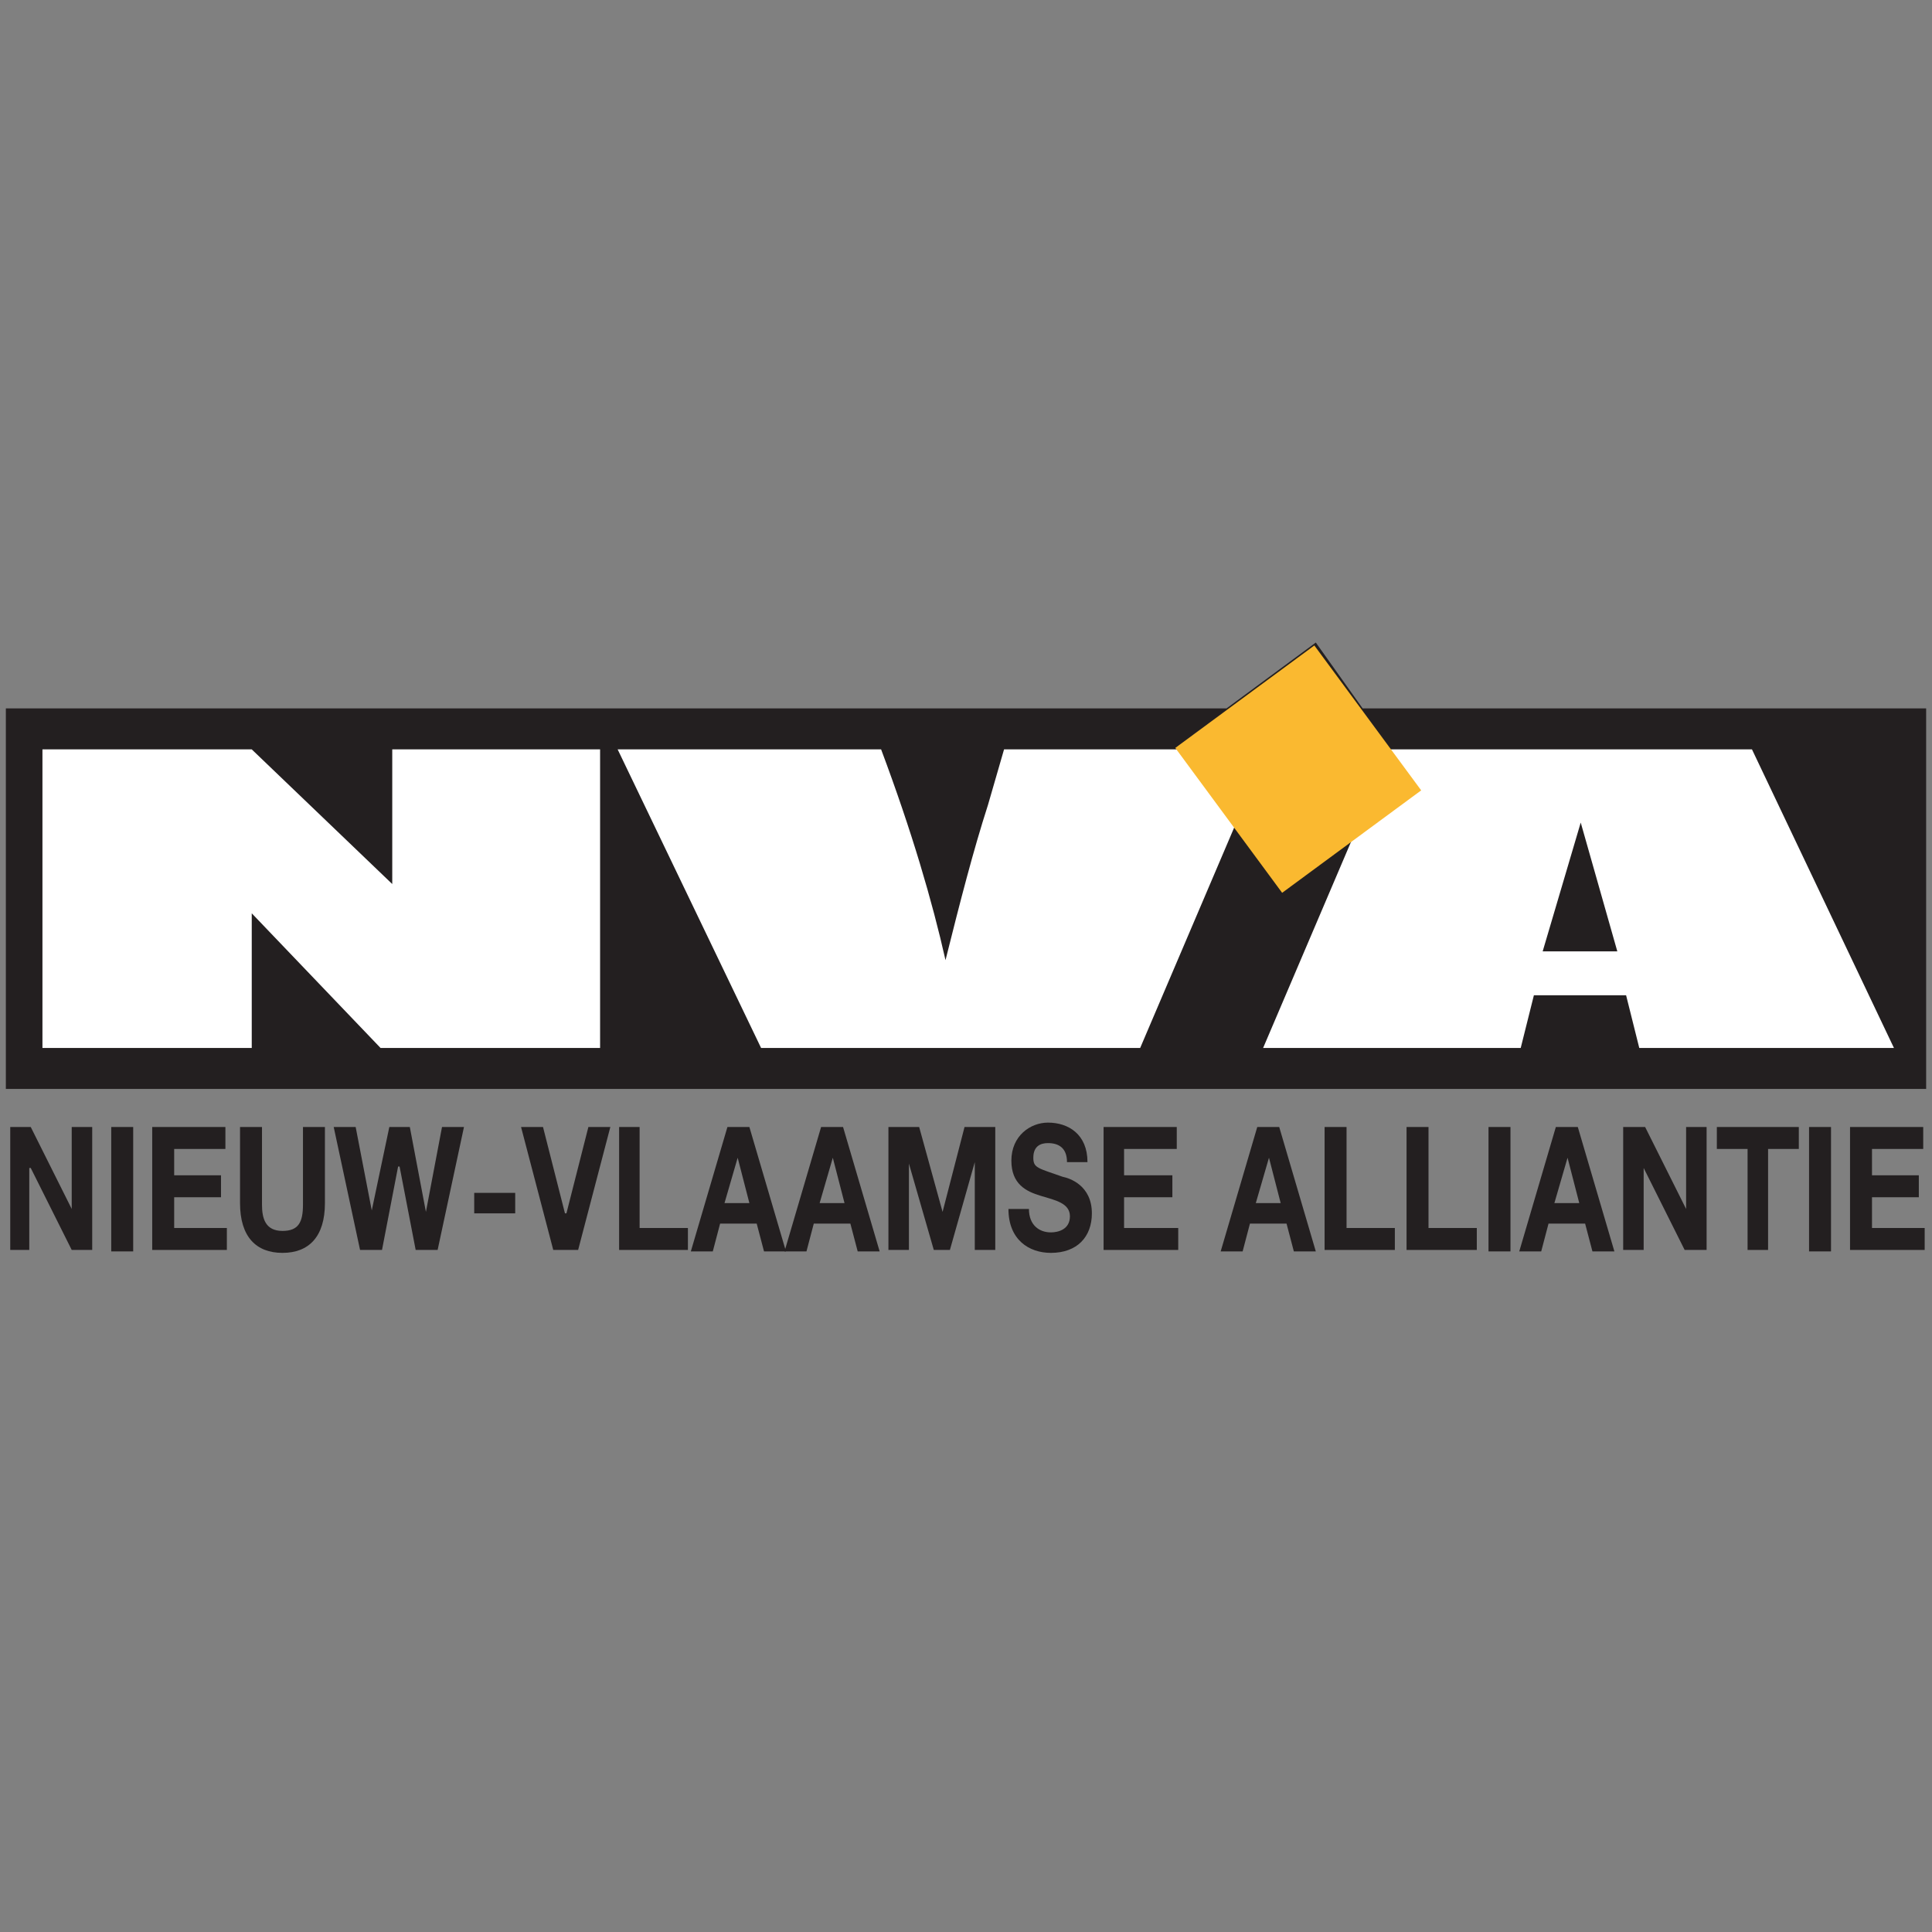<?xml version="1.0" encoding="utf-8"?>
<!-- Generator: Adobe Illustrator 28.0.0, SVG Export Plug-In . SVG Version: 6.00 Build 0)  -->
<svg version="1.1" id="Layer_1" xmlns="http://www.w3.org/2000/svg" xmlns:xlink="http://www.w3.org/1999/xlink" x="0px" y="0px"
	 viewBox="0 0 132 132" style="enable-background:new 0 0 132 132;" xml:space="preserve">
<rect x="0" y="0" width="132" height="132" fill="#808080" stroke="none"/>
<style type="text/css">
	.st0{fill:#231F20;}
	.st1{fill:#FFFFFF;}
	.st2{clip-path:url(#SVGID_00000072973122710608065220000000713544454233877166_);fill:#FFFFFF;}
	.st3{clip-path:url(#SVGID_00000000919904554968410360000009506905241498293908_);fill:#FAB930;}
	.st4{clip-path:url(#SVGID_00000043428086620723663000000018016927323399502253_);fill:#231F20;}
	.st5{clip-path:url(#SVGID_00000158744183089429178810000012509356557654991758_);fill:#231F20;}
	.st6{clip-path:url(#SVGID_00000155860744062565759120000003094837417903953029_);fill:#231F20;}
	.st7{clip-path:url(#SVGID_00000124844990745774445170000013928971102665298823_);fill:#231F20;}
	.st8{clip-path:url(#SVGID_00000150804408537886592210000000097911348614521000_);fill:#231F20;}
	.st9{clip-path:url(#SVGID_00000103943226749161639600000007666266182408960946_);fill:#231F20;}
	.st10{clip-path:url(#SVGID_00000132778924960240054390000009952969620371417477_);fill:#231F20;}
	.st11{clip-path:url(#SVGID_00000106827033780265397660000005718114208827186061_);fill:#231F20;}
	.st12{clip-path:url(#SVGID_00000029740139615995295880000001802507201258696360_);fill:#231F20;}
	.st13{clip-path:url(#SVGID_00000167361088296159522820000000809632121289633979_);fill:#231F20;}
	.st14{clip-path:url(#SVGID_00000088819594593352349030000003012260023927335091_);fill:#231F20;}
	.st15{clip-path:url(#SVGID_00000058548623698013971300000005558550867731695770_);fill:#231F20;}
	.st16{clip-path:url(#SVGID_00000122703182489712422970000001878213837180554138_);fill:#231F20;}
	.st17{clip-path:url(#SVGID_00000047747525474143522560000005775277823610572191_);fill:#231F20;}
	.st18{clip-path:url(#SVGID_00000039851352310029703830000001120983771911156871_);fill:#231F20;}
	.st19{clip-path:url(#SVGID_00000067924675970780947340000004990202960070979712_);fill:#231F20;}
	.st20{clip-path:url(#SVGID_00000060710708029117749850000003726878204203006619_);fill:#231F20;}
	.st21{clip-path:url(#SVGID_00000091730526770955994800000006784817384131379607_);fill:#231F20;}
	.st22{clip-path:url(#SVGID_00000040556429953001190360000017430325552400791208_);fill:#231F20;}
	.st23{clip-path:url(#SVGID_00000166650751190288089600000002958377106658928800_);fill:#231F20;}
	.st24{clip-path:url(#SVGID_00000059284840722198881470000000120608390735763112_);fill:#231F20;}
	.st25{clip-path:url(#SVGID_00000083064009120861119920000006529089837439059890_);fill:#231F20;}
</style>
<polygon class="st0" points="89.9,43.9 83.8,48.4 0.4,48.4 0.4,74.4 131.6,74.4 131.6,48.4 93.1,48.4 "/>
<path class="st1" d="M105.4,65l2.6-8.8l2.5,8.8H105.4z M95,51.2l-8.7,20.4h17.6l0.9-3.6h6.3l0.9,3.6h17.4l-9.7-20.4H95z"/>
<polygon class="st1" points="41,51.2 41,71.6 26,71.6 17.2,62.4 17.2,71.6 2.9,71.6 2.9,51.2 17.2,51.2 26.8,60.4 26.8,51.2 "/>
<g>
	<g>
		<defs>
			<rect id="SVGID_1_" y="43.9" width="132" height="44.2"/>
		</defs>
		<clipPath id="SVGID_00000161628905920456710550000004826585063912618369_">
			<use xlink:href="#SVGID_1_"  style="overflow:visible;"/>
		</clipPath>
		<path style="clip-path:url(#SVGID_00000161628905920456710550000004826585063912618369_);fill:#FFFFFF;" d="M86.6,51.2l-8.7,20.4
			H52l-9.8-20.4h18c2.1,5.6,3.5,10.4,4.4,14.4c1-4,1.9-7.5,2.9-10.6l1.1-3.8H86.6z"/>
	</g>
	<g>
		<defs>
			<rect id="SVGID_00000080186614047447787180000011020193748223658645_" y="43.9" width="132" height="44.2"/>
		</defs>
		<clipPath id="SVGID_00000152951152122679797290000006973923830124826248_">
			<use xlink:href="#SVGID_00000080186614047447787180000011020193748223658645_"  style="overflow:visible;"/>
		</clipPath>
		<polygon style="clip-path:url(#SVGID_00000152951152122679797290000006973923830124826248_);fill:#FAB930;" points="97.1,54 
			87.6,61 80.3,51.1 89.8,44.1 		"/>
	</g>
	<g>
		<defs>
			<rect id="SVGID_00000090276707334787757580000017093112713704507779_" y="43.9" width="132" height="44.2"/>
		</defs>
		<clipPath id="SVGID_00000078004884597381384490000002180823955038918810_">
			<use xlink:href="#SVGID_00000090276707334787757580000017093112713704507779_"  style="overflow:visible;"/>
		</clipPath>
		<polygon style="clip-path:url(#SVGID_00000078004884597381384490000002180823955038918810_);fill:#231F20;" points="0.7,77 
			2.1,77 4.9,82.6 4.9,82.6 4.9,77 6.3,77 6.3,85.4 4.9,85.4 2.1,79.8 2,79.8 2,85.4 0.7,85.4 		"/>
	</g>
	<g>
		<defs>
			<rect id="SVGID_00000176041928373432955650000006864914121701446042_" y="43.9" width="132" height="44.2"/>
		</defs>
		<clipPath id="SVGID_00000124855903387515840870000000041071302117405855_">
			<use xlink:href="#SVGID_00000176041928373432955650000006864914121701446042_"  style="overflow:visible;"/>
		</clipPath>
		
			<rect x="7.6" y="77" style="clip-path:url(#SVGID_00000124855903387515840870000000041071302117405855_);fill:#231F20;" width="1.5" height="8.5"/>
	</g>
	<g>
		<defs>
			<rect id="SVGID_00000018940636550054001070000010708563118559079588_" y="43.9" width="132" height="44.2"/>
		</defs>
		<clipPath id="SVGID_00000084501166019096823920000005180092661690511792_">
			<use xlink:href="#SVGID_00000018940636550054001070000010708563118559079588_"  style="overflow:visible;"/>
		</clipPath>
		<polygon style="clip-path:url(#SVGID_00000084501166019096823920000005180092661690511792_);fill:#231F20;" points="10.4,77 
			15.4,77 15.4,78.5 11.9,78.5 11.9,80.3 15.1,80.3 15.1,81.8 11.9,81.8 11.9,83.9 15.5,83.9 15.5,85.4 10.4,85.4 		"/>
	</g>
	<g>
		<defs>
			<rect id="SVGID_00000047041472866260890720000014655285385178941623_" y="43.9" width="132" height="44.2"/>
		</defs>
		<clipPath id="SVGID_00000127030807171238890940000017400763947939158452_">
			<use xlink:href="#SVGID_00000047041472866260890720000014655285385178941623_"  style="overflow:visible;"/>
		</clipPath>
		<path style="clip-path:url(#SVGID_00000127030807171238890940000017400763947939158452_);fill:#231F20;" d="M22.2,82.2
			c0,2.3-1.1,3.4-2.9,3.4c-1.8,0-2.9-1.1-2.9-3.4V77h1.5v5.3c0,0.9,0.2,1.8,1.4,1.8c1.1,0,1.4-0.6,1.4-1.8V77h1.5V82.2z"/>
	</g>
	<g>
		<defs>
			<rect id="SVGID_00000133519040453679458040000018010219336156066226_" y="43.9" width="132" height="44.2"/>
		</defs>
		<clipPath id="SVGID_00000141439498954098505250000000399641699486587288_">
			<use xlink:href="#SVGID_00000133519040453679458040000018010219336156066226_"  style="overflow:visible;"/>
		</clipPath>
		<polygon style="clip-path:url(#SVGID_00000141439498954098505250000000399641699486587288_);fill:#231F20;" points="29.9,85.4 
			28.4,85.4 27.3,79.7 27.2,79.7 26.1,85.4 24.6,85.4 22.8,77 24.3,77 25.4,82.7 25.4,82.7 26.6,77 28,77 29.1,82.8 29.1,82.8 
			30.2,77 31.7,77 		"/>
	</g>
	<g>
		<defs>
			<rect id="SVGID_00000103952850569010106650000016878932021128046525_" y="43.9" width="132" height="44.2"/>
		</defs>
		<clipPath id="SVGID_00000104686880114709354820000010573549430371817604_">
			<use xlink:href="#SVGID_00000103952850569010106650000016878932021128046525_"  style="overflow:visible;"/>
		</clipPath>
		
			<rect x="32.4" y="81.5" style="clip-path:url(#SVGID_00000104686880114709354820000010573549430371817604_);fill:#231F20;" width="2.8" height="1.4"/>
	</g>
	<g>
		<defs>
			<rect id="SVGID_00000060712504910570001190000005816629139757750206_" y="43.9" width="132" height="44.2"/>
		</defs>
		<clipPath id="SVGID_00000008859895260463812280000010748187102964572555_">
			<use xlink:href="#SVGID_00000060712504910570001190000005816629139757750206_"  style="overflow:visible;"/>
		</clipPath>
		<polygon style="clip-path:url(#SVGID_00000008859895260463812280000010748187102964572555_);fill:#231F20;" points="39.5,85.4 
			37.8,85.4 35.6,77 37.1,77 38.6,82.9 38.7,82.9 40.2,77 41.7,77 		"/>
	</g>
	<g>
		<defs>
			<rect id="SVGID_00000027595675637263143140000003784535797130517899_" y="43.9" width="132" height="44.2"/>
		</defs>
		<clipPath id="SVGID_00000000909111209487965700000003232025155273613984_">
			<use xlink:href="#SVGID_00000027595675637263143140000003784535797130517899_"  style="overflow:visible;"/>
		</clipPath>
		<polygon style="clip-path:url(#SVGID_00000000909111209487965700000003232025155273613984_);fill:#231F20;" points="42.3,77 
			43.7,77 43.7,83.9 47,83.9 47,85.4 42.3,85.4 		"/>
	</g>
	<g>
		<defs>
			<rect id="SVGID_00000053541944893323439320000011072992037782279079_" y="43.9" width="132" height="44.2"/>
		</defs>
		<clipPath id="SVGID_00000079464211338129980250000013686849127603751810_">
			<use xlink:href="#SVGID_00000053541944893323439320000011072992037782279079_"  style="overflow:visible;"/>
		</clipPath>
		<path style="clip-path:url(#SVGID_00000079464211338129980250000013686849127603751810_);fill:#231F20;" d="M49.7,77h1.5l2.5,8.5
			h-1.5l-0.5-1.9h-2.5l-0.5,1.9h-1.5L49.7,77z M49.5,82.2h1.7l-0.8-3.1h0L49.5,82.2z"/>
	</g>
	<g>
		<defs>
			<rect id="SVGID_00000059990713179550992300000015363948657767552649_" y="43.9" width="132" height="44.2"/>
		</defs>
		<clipPath id="SVGID_00000018215736951158523760000007137120347380516537_">
			<use xlink:href="#SVGID_00000059990713179550992300000015363948657767552649_"  style="overflow:visible;"/>
		</clipPath>
		<path style="clip-path:url(#SVGID_00000018215736951158523760000007137120347380516537_);fill:#231F20;" d="M56.1,77h1.5l2.5,8.5
			h-1.5l-0.5-1.9h-2.5l-0.5,1.9h-1.5L56.1,77z M56,82.2h1.7l-0.8-3.1h0L56,82.2z"/>
	</g>
	<g>
		<defs>
			<rect id="SVGID_00000100341466384513668820000004272380036259502766_" y="43.9" width="132" height="44.2"/>
		</defs>
		<clipPath id="SVGID_00000013163847935006440350000013038911845171284609_">
			<use xlink:href="#SVGID_00000100341466384513668820000004272380036259502766_"  style="overflow:visible;"/>
		</clipPath>
		<polygon style="clip-path:url(#SVGID_00000013163847935006440350000013038911845171284609_);fill:#231F20;" points="60.7,77 
			62.8,77 64.4,82.8 64.4,82.8 65.9,77 68,77 68,85.4 66.6,85.4 66.6,79.4 66.6,79.4 64.9,85.4 63.8,85.4 62.1,79.5 62.1,79.5 
			62.1,85.4 60.7,85.4 		"/>
	</g>
	<g>
		<defs>
			<rect id="SVGID_00000150786907705568554380000012399825073919201182_" y="43.9" width="132" height="44.2"/>
		</defs>
		<clipPath id="SVGID_00000154393537318828216430000000057367245231259580_">
			<use xlink:href="#SVGID_00000150786907705568554380000012399825073919201182_"  style="overflow:visible;"/>
		</clipPath>
		<path style="clip-path:url(#SVGID_00000154393537318828216430000000057367245231259580_);fill:#231F20;" d="M70.3,82.6
			c0,1.1,0.7,1.6,1.5,1.6c0.5,0,1.3-0.2,1.3-1.1c0-0.9-1-1.1-2-1.4c-1-0.3-2-0.8-2-2.4c0-1.7,1.3-2.6,2.5-2.6c1.4,0,2.7,0.8,2.7,2.7
			h-1.4c0-1-0.6-1.3-1.3-1.3c-0.5,0-1,0.2-1,1c0,0.7,0.3,0.7,2,1.3c0.5,0.1,2,0.6,2,2.5c0,1.6-1,2.7-2.8,2.7c-1.5,0-2.9-0.9-2.9-3
			H70.3z"/>
	</g>
	<g>
		<defs>
			<rect id="SVGID_00000085942703995052786310000011107990221177442732_" y="43.9" width="132" height="44.2"/>
		</defs>
		<clipPath id="SVGID_00000023993278721895399280000003733709355495459492_">
			<use xlink:href="#SVGID_00000085942703995052786310000011107990221177442732_"  style="overflow:visible;"/>
		</clipPath>
		<polygon style="clip-path:url(#SVGID_00000023993278721895399280000003733709355495459492_);fill:#231F20;" points="75.4,77 
			80.4,77 80.4,78.5 76.8,78.5 76.8,80.3 80.1,80.3 80.1,81.8 76.8,81.8 76.8,83.9 80.5,83.9 80.5,85.4 75.4,85.4 		"/>
	</g>
	<g>
		<defs>
			<rect id="SVGID_00000036245317923541135170000002777615605214107324_" y="43.9" width="132" height="44.2"/>
		</defs>
		<clipPath id="SVGID_00000013155160004114718740000001259122783265422002_">
			<use xlink:href="#SVGID_00000036245317923541135170000002777615605214107324_"  style="overflow:visible;"/>
		</clipPath>
		<path style="clip-path:url(#SVGID_00000013155160004114718740000001259122783265422002_);fill:#231F20;" d="M85.9,77h1.5l2.5,8.5
			h-1.5l-0.5-1.9h-2.5l-0.5,1.9h-1.5L85.9,77z M85.8,82.2h1.7l-0.8-3.1h0L85.8,82.2z"/>
	</g>
	<g>
		<defs>
			<rect id="SVGID_00000041258745566718957250000007035393659581563029_" y="43.9" width="132" height="44.2"/>
		</defs>
		<clipPath id="SVGID_00000111151291317537949400000010191277235912639399_">
			<use xlink:href="#SVGID_00000041258745566718957250000007035393659581563029_"  style="overflow:visible;"/>
		</clipPath>
		<polygon style="clip-path:url(#SVGID_00000111151291317537949400000010191277235912639399_);fill:#231F20;" points="90.5,77 
			92,77 92,83.9 95.3,83.9 95.3,85.4 90.5,85.4 		"/>
	</g>
	<g>
		<defs>
			<rect id="SVGID_00000183227406907258873660000013744008978709491114_" y="43.9" width="132" height="44.2"/>
		</defs>
		<clipPath id="SVGID_00000155844057898210254720000015661767626616860033_">
			<use xlink:href="#SVGID_00000183227406907258873660000013744008978709491114_"  style="overflow:visible;"/>
		</clipPath>
		<polygon style="clip-path:url(#SVGID_00000155844057898210254720000015661767626616860033_);fill:#231F20;" points="96.1,77 
			97.6,77 97.6,83.9 100.9,83.9 100.9,85.4 96.1,85.4 		"/>
	</g>
	<g>
		<defs>
			<rect id="SVGID_00000125565766005754712990000008282099610574468272_" y="43.9" width="132" height="44.2"/>
		</defs>
		<clipPath id="SVGID_00000147207316410221540090000017770193170704164224_">
			<use xlink:href="#SVGID_00000125565766005754712990000008282099610574468272_"  style="overflow:visible;"/>
		</clipPath>
		
			<rect x="101.7" y="77" style="clip-path:url(#SVGID_00000147207316410221540090000017770193170704164224_);fill:#231F20;" width="1.5" height="8.5"/>
	</g>
	<g>
		<defs>
			<rect id="SVGID_00000105417622195985474880000001588502741069103026_" y="43.9" width="132" height="44.2"/>
		</defs>
		<clipPath id="SVGID_00000034091226476115395220000015466100028918842273_">
			<use xlink:href="#SVGID_00000105417622195985474880000001588502741069103026_"  style="overflow:visible;"/>
		</clipPath>
		<path style="clip-path:url(#SVGID_00000034091226476115395220000015466100028918842273_);fill:#231F20;" d="M106.3,77h1.5l2.5,8.5
			h-1.5l-0.5-1.9h-2.5l-0.5,1.9h-1.5L106.3,77z M106.2,82.2h1.7l-0.8-3.1h0L106.2,82.2z"/>
	</g>
	<g>
		<defs>
			<rect id="SVGID_00000004530097605430045420000000081232941591567253_" y="43.9" width="132" height="44.2"/>
		</defs>
		<clipPath id="SVGID_00000004547918853266203220000014668750908600027054_">
			<use xlink:href="#SVGID_00000004530097605430045420000000081232941591567253_"  style="overflow:visible;"/>
		</clipPath>
		<polygon style="clip-path:url(#SVGID_00000004547918853266203220000014668750908600027054_);fill:#231F20;" points="110.9,77 
			112.4,77 115.2,82.6 115.2,82.6 115.2,77 116.6,77 116.6,85.4 115.1,85.4 112.3,79.8 112.3,79.8 112.3,85.4 110.9,85.4 		"/>
	</g>
	<g>
		<defs>
			<rect id="SVGID_00000178917749188671470260000014367450239031849866_" y="43.9" width="132" height="44.2"/>
		</defs>
		<clipPath id="SVGID_00000005227768056004640120000018167688513984912781_">
			<use xlink:href="#SVGID_00000178917749188671470260000014367450239031849866_"  style="overflow:visible;"/>
		</clipPath>
		<polygon style="clip-path:url(#SVGID_00000005227768056004640120000018167688513984912781_);fill:#231F20;" points="119.4,78.5 
			117.3,78.5 117.3,77 122.9,77 122.9,78.5 120.8,78.5 120.8,85.4 119.4,85.4 		"/>
	</g>
	<g>
		<defs>
			<rect id="SVGID_00000144309020885600612290000007636983769185786295_" y="43.9" width="132" height="44.2"/>
		</defs>
		<clipPath id="SVGID_00000157998066405179623910000006736719014347429810_">
			<use xlink:href="#SVGID_00000144309020885600612290000007636983769185786295_"  style="overflow:visible;"/>
		</clipPath>
		
			<rect x="123.6" y="77" style="clip-path:url(#SVGID_00000157998066405179623910000006736719014347429810_);fill:#231F20;" width="1.5" height="8.5"/>
	</g>
	<g>
		<defs>
			<rect id="SVGID_00000093894338648042210960000018299815860861079704_" y="43.9" width="132" height="44.2"/>
		</defs>
		<clipPath id="SVGID_00000085220400418767385910000012441610023555744640_">
			<use xlink:href="#SVGID_00000093894338648042210960000018299815860861079704_"  style="overflow:visible;"/>
		</clipPath>
		<polygon style="clip-path:url(#SVGID_00000085220400418767385910000012441610023555744640_);fill:#231F20;" points="126.4,77 
			131.4,77 131.4,78.5 127.9,78.5 127.9,80.3 131.1,80.3 131.1,81.8 127.9,81.8 127.9,83.9 131.5,83.9 131.5,85.4 126.4,85.4 		"/>
	</g>
</g>
</svg>
